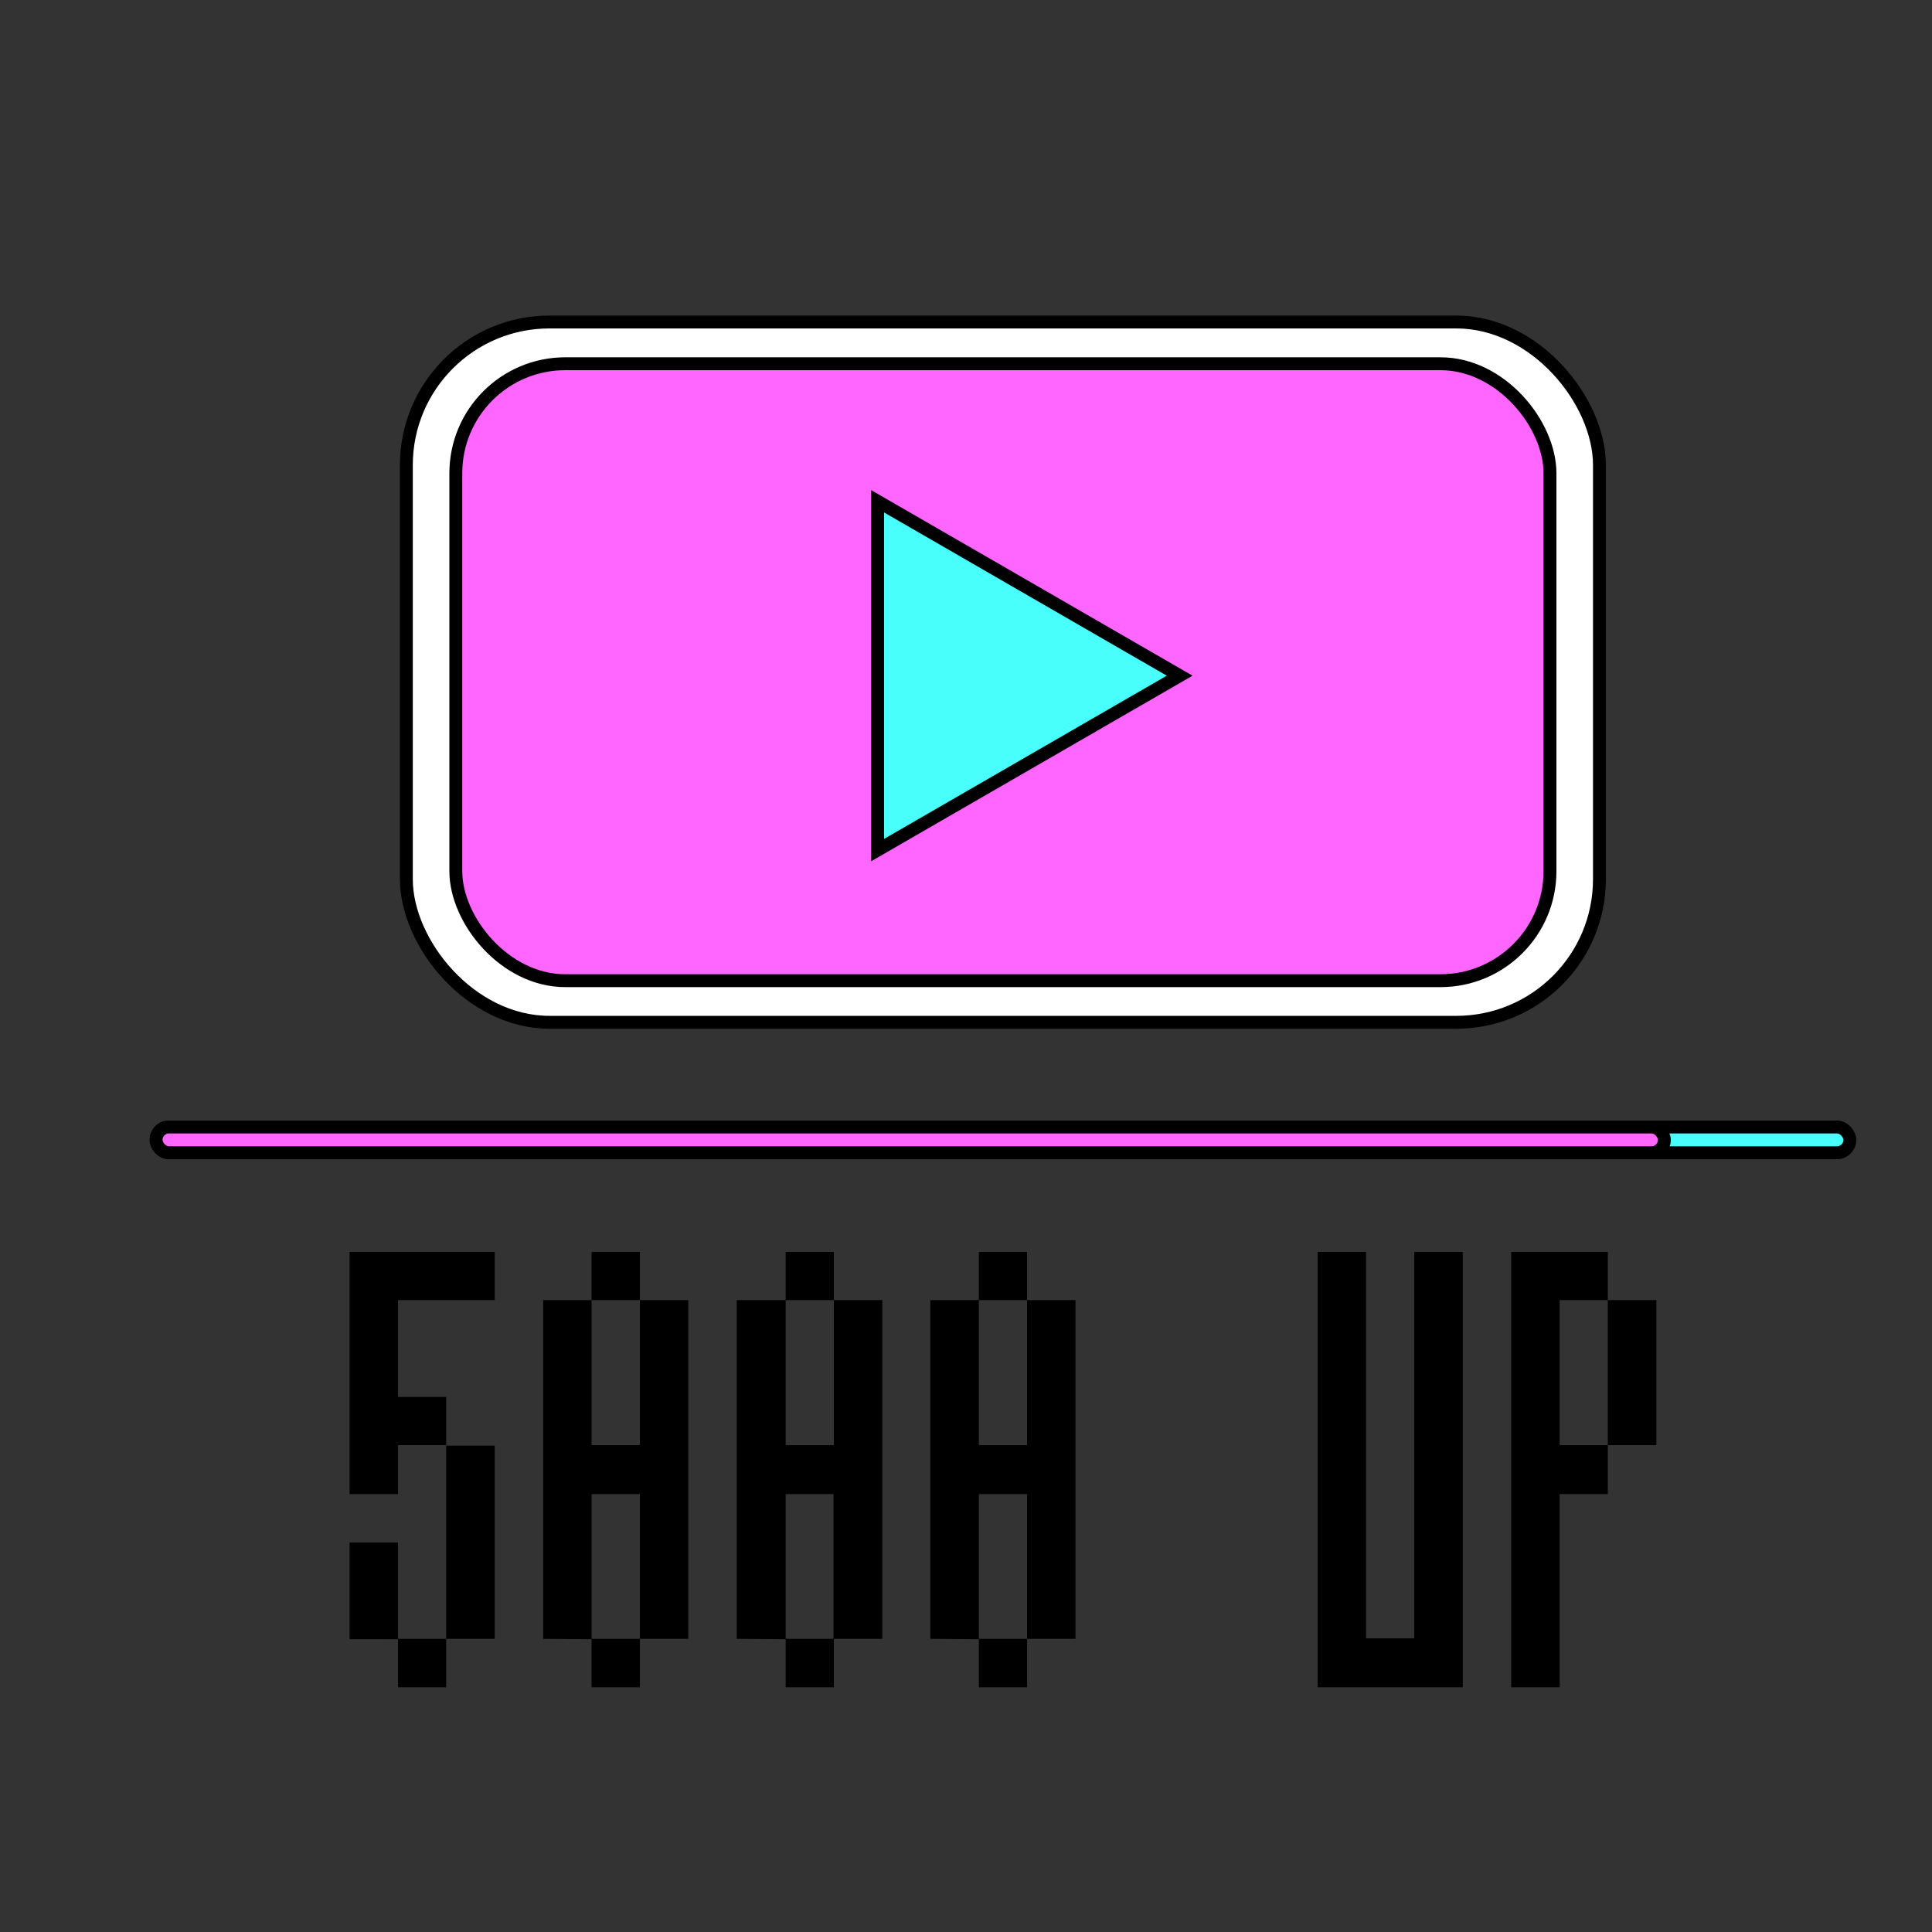 <svg id="圖層_1" data-name="圖層 1" xmlns="http://www.w3.org/2000/svg" viewBox="0 0 150 150"><rect x="0" y="0" width="150" height="150" fill="#333333" stroke="none"/><defs><style>.cls-1{fill:#fff;}.cls-1,.cls-2,.cls-3{stroke:#000;stroke-miterlimit:10;}.cls-2{fill:#f6f;}.cls-3{fill:#48fffc;}</style></defs><title>il</title><rect class="cls-1" x="31.55" y="25" width="92.63" height="54.37" rx="11.11"/><rect class="cls-2" x="35.39" y="28.24" width="84.95" height="47.9" rx="8.5"/><polygon class="cls-3" points="91.59 52.46 68.14 38.92 68.14 66 91.59 52.46"/><path d="M27.14,116V97.2H38.41v3.74H30.9v7.52h3.74v3.74H30.9V116Zm0,11.27v-7.51H30.9v7.51ZM30.9,131v-3.76h3.74V131Zm3.74-3.76v-15h3.77v15Z"/><path d="M42.17,127.24v-26.3h3.76V112.2h3.75V100.94h3.76v26.3H49.68V116H45.93v11.27Zm3.76-26.3V97.2h3.75v3.74Zm0,30.06v-3.76h3.75V131Z"/><path d="M57.2,127.24v-26.3H61V112.2h3.74V100.94h3.76v26.3H64.71V116H61v11.27ZM61,100.94V97.2h3.74v3.74ZM61,131v-3.76h3.74V131Z"/><path d="M72.23,127.24v-26.3H76V112.2h3.74V100.94H83.5v26.3H79.74V116H76v11.27ZM76,100.94V97.2h3.74v3.74ZM76,131v-3.76h3.74V131Z"/><path d="M102.3,131V97.2h3.76v30h3.74v-30h3.77V131Z"/><path d="M117.33,131V97.2h7.5v3.74h-3.74V112.2h3.74V116h-3.74v15Zm7.5-18.8V100.94h3.77V112.2Z"/><rect class="cls-3" x="12.12" y="87.5" width="131.5" height="2" rx="1"/><rect class="cls-2" x="12.12" y="87.5" width="117.1" height="2" rx="1"/></svg>